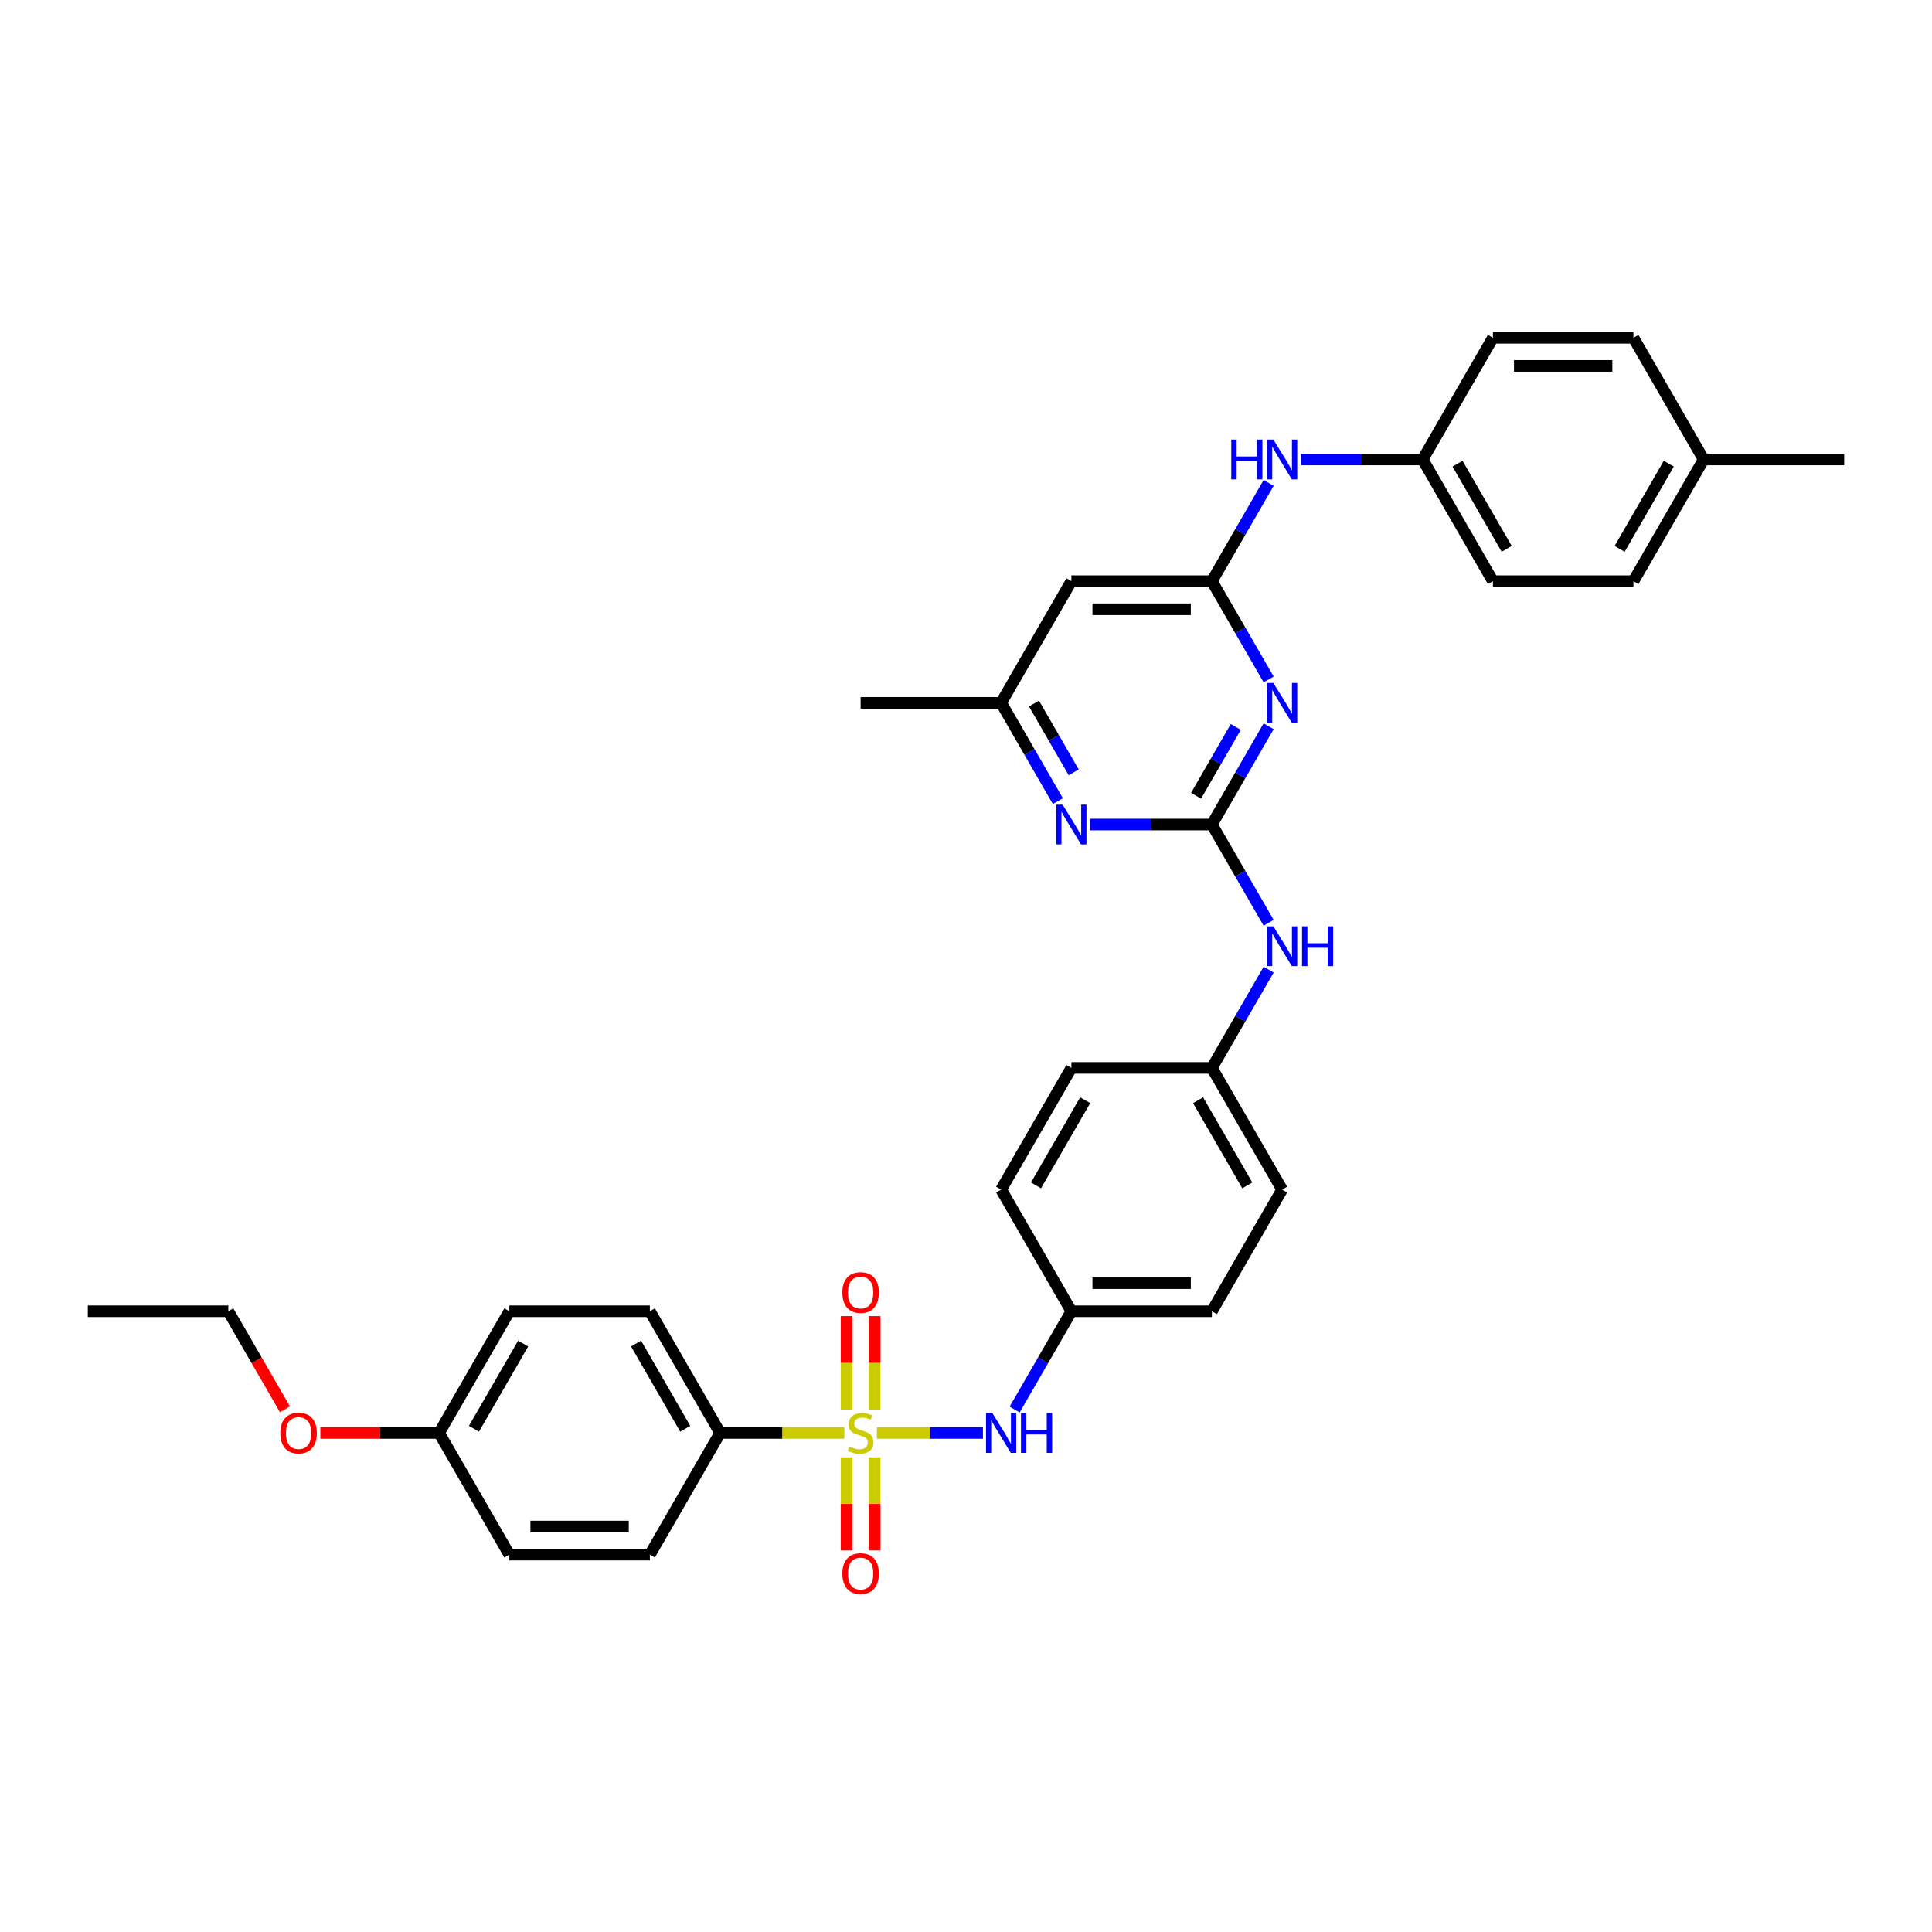 <?xml version='1.0' encoding='iso-8859-1'?>
<svg version='1.1' baseProfile='full'
              xmlns='http://www.w3.org/2000/svg'
                      xmlns:rdkit='http://www.rdkit.org/xml'
                      xmlns:xlink='http://www.w3.org/1999/xlink'
                  xml:space='preserve'
width='1000px' height='1000px' viewBox='0 0 1000 1000'>
<!-- END OF HEADER -->
<rect style='opacity:1.0;fill:#FFFFFF;stroke:none' width='1000' height='1000' x='0' y='0'> </rect>
<path class='bond-3' d='M 453.876,741.696 L 481.32,741.696' style='fill:none;fill-rule:evenodd;stroke:#CCCC00;stroke-width:6px;stroke-linecap:butt;stroke-linejoin:miter;stroke-opacity:1' />
<path class='bond-3' d='M 481.32,741.696 L 508.763,741.696' style='fill:none;fill-rule:evenodd;stroke:#0000FF;stroke-width:6px;stroke-linecap:butt;stroke-linejoin:miter;stroke-opacity:1' />
<path class='bond-5' d='M 437.033,741.696 L 404.88,741.696' style='fill:none;fill-rule:evenodd;stroke:#CCCC00;stroke-width:6px;stroke-linecap:butt;stroke-linejoin:miter;stroke-opacity:1' />
<path class='bond-5' d='M 404.88,741.696 L 372.727,741.696' style='fill:none;fill-rule:evenodd;stroke:#000000;stroke-width:6px;stroke-linecap:butt;stroke-linejoin:miter;stroke-opacity:1' />
<path class='bond-7' d='M 452.727,729.608 L 452.727,705.414' style='fill:none;fill-rule:evenodd;stroke:#CCCC00;stroke-width:6px;stroke-linecap:butt;stroke-linejoin:miter;stroke-opacity:1' />
<path class='bond-7' d='M 452.727,705.414 L 452.727,681.219' style='fill:none;fill-rule:evenodd;stroke:#FF0000;stroke-width:6px;stroke-linecap:butt;stroke-linejoin:miter;stroke-opacity:1' />
<path class='bond-7' d='M 438.182,729.608 L 438.182,705.414' style='fill:none;fill-rule:evenodd;stroke:#CCCC00;stroke-width:6px;stroke-linecap:butt;stroke-linejoin:miter;stroke-opacity:1' />
<path class='bond-7' d='M 438.182,705.414 L 438.182,681.219' style='fill:none;fill-rule:evenodd;stroke:#FF0000;stroke-width:6px;stroke-linecap:butt;stroke-linejoin:miter;stroke-opacity:1' />
<path class='bond-8' d='M 438.182,754.336 L 438.182,778.421' style='fill:none;fill-rule:evenodd;stroke:#CCCC00;stroke-width:6px;stroke-linecap:butt;stroke-linejoin:miter;stroke-opacity:1' />
<path class='bond-8' d='M 438.182,778.421 L 438.182,802.506' style='fill:none;fill-rule:evenodd;stroke:#FF0000;stroke-width:6px;stroke-linecap:butt;stroke-linejoin:miter;stroke-opacity:1' />
<path class='bond-8' d='M 452.727,754.336 L 452.727,778.421' style='fill:none;fill-rule:evenodd;stroke:#CCCC00;stroke-width:6px;stroke-linecap:butt;stroke-linejoin:miter;stroke-opacity:1' />
<path class='bond-8' d='M 452.727,778.421 L 452.727,802.506' style='fill:none;fill-rule:evenodd;stroke:#FF0000;stroke-width:6px;stroke-linecap:butt;stroke-linejoin:miter;stroke-opacity:1' />
<path class='bond-0' d='M 627.273,426.777 L 641.957,452.211' style='fill:none;fill-rule:evenodd;stroke:#000000;stroke-width:6px;stroke-linecap:butt;stroke-linejoin:miter;stroke-opacity:1' />
<path class='bond-0' d='M 641.957,452.211 L 656.641,477.645' style='fill:none;fill-rule:evenodd;stroke:#0000FF;stroke-width:6px;stroke-linecap:butt;stroke-linejoin:miter;stroke-opacity:1' />
<path class='bond-1' d='M 627.273,426.777 L 641.957,401.344' style='fill:none;fill-rule:evenodd;stroke:#000000;stroke-width:6px;stroke-linecap:butt;stroke-linejoin:miter;stroke-opacity:1' />
<path class='bond-1' d='M 641.957,401.344 L 656.641,375.91' style='fill:none;fill-rule:evenodd;stroke:#0000FF;stroke-width:6px;stroke-linecap:butt;stroke-linejoin:miter;stroke-opacity:1' />
<path class='bond-1' d='M 619.081,411.874 L 629.36,394.071' style='fill:none;fill-rule:evenodd;stroke:#000000;stroke-width:6px;stroke-linecap:butt;stroke-linejoin:miter;stroke-opacity:1' />
<path class='bond-1' d='M 629.36,394.071 L 639.639,376.267' style='fill:none;fill-rule:evenodd;stroke:#0000FF;stroke-width:6px;stroke-linecap:butt;stroke-linejoin:miter;stroke-opacity:1' />
<path class='bond-4' d='M 627.273,426.777 L 595.724,426.777' style='fill:none;fill-rule:evenodd;stroke:#000000;stroke-width:6px;stroke-linecap:butt;stroke-linejoin:miter;stroke-opacity:1' />
<path class='bond-4' d='M 595.724,426.777 L 564.175,426.777' style='fill:none;fill-rule:evenodd;stroke:#0000FF;stroke-width:6px;stroke-linecap:butt;stroke-linejoin:miter;stroke-opacity:1' />
<path class='bond-2' d='M 656.641,351.677 L 641.957,326.244' style='fill:none;fill-rule:evenodd;stroke:#0000FF;stroke-width:6px;stroke-linecap:butt;stroke-linejoin:miter;stroke-opacity:1' />
<path class='bond-2' d='M 641.957,326.244 L 627.273,300.81' style='fill:none;fill-rule:evenodd;stroke:#000000;stroke-width:6px;stroke-linecap:butt;stroke-linejoin:miter;stroke-opacity:1' />
<path class='bond-10' d='M 627.273,300.81 L 641.957,275.376' style='fill:none;fill-rule:evenodd;stroke:#000000;stroke-width:6px;stroke-linecap:butt;stroke-linejoin:miter;stroke-opacity:1' />
<path class='bond-10' d='M 641.957,275.376 L 656.641,249.943' style='fill:none;fill-rule:evenodd;stroke:#0000FF;stroke-width:6px;stroke-linecap:butt;stroke-linejoin:miter;stroke-opacity:1' />
<path class='bond-36' d='M 627.273,300.81 L 554.545,300.81' style='fill:none;fill-rule:evenodd;stroke:#000000;stroke-width:6px;stroke-linecap:butt;stroke-linejoin:miter;stroke-opacity:1' />
<path class='bond-36' d='M 616.364,315.355 L 565.455,315.355' style='fill:none;fill-rule:evenodd;stroke:#000000;stroke-width:6px;stroke-linecap:butt;stroke-linejoin:miter;stroke-opacity:1' />
<path class='bond-14' d='M 525.177,729.579 L 539.861,704.146' style='fill:none;fill-rule:evenodd;stroke:#0000FF;stroke-width:6px;stroke-linecap:butt;stroke-linejoin:miter;stroke-opacity:1' />
<path class='bond-14' d='M 539.861,704.146 L 554.545,678.712' style='fill:none;fill-rule:evenodd;stroke:#000000;stroke-width:6px;stroke-linecap:butt;stroke-linejoin:miter;stroke-opacity:1' />
<path class='bond-11' d='M 547.55,414.661 L 532.866,389.227' style='fill:none;fill-rule:evenodd;stroke:#0000FF;stroke-width:6px;stroke-linecap:butt;stroke-linejoin:miter;stroke-opacity:1' />
<path class='bond-11' d='M 532.866,389.227 L 518.182,363.794' style='fill:none;fill-rule:evenodd;stroke:#000000;stroke-width:6px;stroke-linecap:butt;stroke-linejoin:miter;stroke-opacity:1' />
<path class='bond-11' d='M 555.742,399.758 L 545.463,381.955' style='fill:none;fill-rule:evenodd;stroke:#0000FF;stroke-width:6px;stroke-linecap:butt;stroke-linejoin:miter;stroke-opacity:1' />
<path class='bond-11' d='M 545.463,381.955 L 535.184,364.151' style='fill:none;fill-rule:evenodd;stroke:#000000;stroke-width:6px;stroke-linecap:butt;stroke-linejoin:miter;stroke-opacity:1' />
<path class='bond-12' d='M 372.727,741.696 L 336.364,678.712' style='fill:none;fill-rule:evenodd;stroke:#000000;stroke-width:6px;stroke-linecap:butt;stroke-linejoin:miter;stroke-opacity:1' />
<path class='bond-12' d='M 354.676,739.521 L 329.221,695.432' style='fill:none;fill-rule:evenodd;stroke:#000000;stroke-width:6px;stroke-linecap:butt;stroke-linejoin:miter;stroke-opacity:1' />
<path class='bond-13' d='M 372.727,741.696 L 336.364,804.679' style='fill:none;fill-rule:evenodd;stroke:#000000;stroke-width:6px;stroke-linecap:butt;stroke-linejoin:miter;stroke-opacity:1' />
<path class='bond-6' d='M 554.545,300.81 L 518.182,363.794' style='fill:none;fill-rule:evenodd;stroke:#000000;stroke-width:6px;stroke-linecap:butt;stroke-linejoin:miter;stroke-opacity:1' />
<path class='bond-9' d='M 656.641,501.877 L 641.957,527.311' style='fill:none;fill-rule:evenodd;stroke:#0000FF;stroke-width:6px;stroke-linecap:butt;stroke-linejoin:miter;stroke-opacity:1' />
<path class='bond-9' d='M 641.957,527.311 L 627.273,552.745' style='fill:none;fill-rule:evenodd;stroke:#000000;stroke-width:6px;stroke-linecap:butt;stroke-linejoin:miter;stroke-opacity:1' />
<path class='bond-16' d='M 673.265,237.826 L 704.815,237.826' style='fill:none;fill-rule:evenodd;stroke:#0000FF;stroke-width:6px;stroke-linecap:butt;stroke-linejoin:miter;stroke-opacity:1' />
<path class='bond-16' d='M 704.815,237.826 L 736.364,237.826' style='fill:none;fill-rule:evenodd;stroke:#000000;stroke-width:6px;stroke-linecap:butt;stroke-linejoin:miter;stroke-opacity:1' />
<path class='bond-30' d='M 518.182,363.794 L 445.455,363.794' style='fill:none;fill-rule:evenodd;stroke:#000000;stroke-width:6px;stroke-linecap:butt;stroke-linejoin:miter;stroke-opacity:1' />
<path class='bond-19' d='M 336.364,678.712 L 263.636,678.712' style='fill:none;fill-rule:evenodd;stroke:#000000;stroke-width:6px;stroke-linecap:butt;stroke-linejoin:miter;stroke-opacity:1' />
<path class='bond-18' d='M 336.364,804.679 L 263.636,804.679' style='fill:none;fill-rule:evenodd;stroke:#000000;stroke-width:6px;stroke-linecap:butt;stroke-linejoin:miter;stroke-opacity:1' />
<path class='bond-18' d='M 325.455,790.134 L 274.545,790.134' style='fill:none;fill-rule:evenodd;stroke:#000000;stroke-width:6px;stroke-linecap:butt;stroke-linejoin:miter;stroke-opacity:1' />
<path class='bond-21' d='M 554.545,678.712 L 627.273,678.712' style='fill:none;fill-rule:evenodd;stroke:#000000;stroke-width:6px;stroke-linecap:butt;stroke-linejoin:miter;stroke-opacity:1' />
<path class='bond-21' d='M 565.455,664.166 L 616.364,664.166' style='fill:none;fill-rule:evenodd;stroke:#000000;stroke-width:6px;stroke-linecap:butt;stroke-linejoin:miter;stroke-opacity:1' />
<path class='bond-22' d='M 554.545,678.712 L 518.182,615.728' style='fill:none;fill-rule:evenodd;stroke:#000000;stroke-width:6px;stroke-linecap:butt;stroke-linejoin:miter;stroke-opacity:1' />
<path class='bond-15' d='M 627.273,552.745 L 554.545,552.745' style='fill:none;fill-rule:evenodd;stroke:#000000;stroke-width:6px;stroke-linecap:butt;stroke-linejoin:miter;stroke-opacity:1' />
<path class='bond-35' d='M 627.273,552.745 L 663.636,615.728' style='fill:none;fill-rule:evenodd;stroke:#000000;stroke-width:6px;stroke-linecap:butt;stroke-linejoin:miter;stroke-opacity:1' />
<path class='bond-35' d='M 620.131,569.465 L 645.585,613.553' style='fill:none;fill-rule:evenodd;stroke:#000000;stroke-width:6px;stroke-linecap:butt;stroke-linejoin:miter;stroke-opacity:1' />
<path class='bond-23' d='M 736.364,237.826 L 772.727,174.843' style='fill:none;fill-rule:evenodd;stroke:#000000;stroke-width:6px;stroke-linecap:butt;stroke-linejoin:miter;stroke-opacity:1' />
<path class='bond-25' d='M 736.364,237.826 L 772.727,300.81' style='fill:none;fill-rule:evenodd;stroke:#000000;stroke-width:6px;stroke-linecap:butt;stroke-linejoin:miter;stroke-opacity:1' />
<path class='bond-25' d='M 754.415,240.001 L 779.869,284.09' style='fill:none;fill-rule:evenodd;stroke:#000000;stroke-width:6px;stroke-linecap:butt;stroke-linejoin:miter;stroke-opacity:1' />
<path class='bond-17' d='M 227.273,741.696 L 263.636,804.679' style='fill:none;fill-rule:evenodd;stroke:#000000;stroke-width:6px;stroke-linecap:butt;stroke-linejoin:miter;stroke-opacity:1' />
<path class='bond-29' d='M 227.273,741.696 L 196.545,741.696' style='fill:none;fill-rule:evenodd;stroke:#000000;stroke-width:6px;stroke-linecap:butt;stroke-linejoin:miter;stroke-opacity:1' />
<path class='bond-29' d='M 196.545,741.696 L 165.818,741.696' style='fill:none;fill-rule:evenodd;stroke:#FF0000;stroke-width:6px;stroke-linecap:butt;stroke-linejoin:miter;stroke-opacity:1' />
<path class='bond-34' d='M 227.273,741.696 L 263.636,678.712' style='fill:none;fill-rule:evenodd;stroke:#000000;stroke-width:6px;stroke-linecap:butt;stroke-linejoin:miter;stroke-opacity:1' />
<path class='bond-34' d='M 245.324,739.521 L 270.779,695.432' style='fill:none;fill-rule:evenodd;stroke:#000000;stroke-width:6px;stroke-linecap:butt;stroke-linejoin:miter;stroke-opacity:1' />
<path class='bond-20' d='M 881.818,237.826 L 845.455,300.81' style='fill:none;fill-rule:evenodd;stroke:#000000;stroke-width:6px;stroke-linecap:butt;stroke-linejoin:miter;stroke-opacity:1' />
<path class='bond-20' d='M 863.767,240.001 L 838.312,284.09' style='fill:none;fill-rule:evenodd;stroke:#000000;stroke-width:6px;stroke-linecap:butt;stroke-linejoin:miter;stroke-opacity:1' />
<path class='bond-32' d='M 881.818,237.826 L 954.545,237.826' style='fill:none;fill-rule:evenodd;stroke:#000000;stroke-width:6px;stroke-linecap:butt;stroke-linejoin:miter;stroke-opacity:1' />
<path class='bond-37' d='M 881.818,237.826 L 845.455,174.843' style='fill:none;fill-rule:evenodd;stroke:#000000;stroke-width:6px;stroke-linecap:butt;stroke-linejoin:miter;stroke-opacity:1' />
<path class='bond-26' d='M 627.273,678.712 L 663.636,615.728' style='fill:none;fill-rule:evenodd;stroke:#000000;stroke-width:6px;stroke-linecap:butt;stroke-linejoin:miter;stroke-opacity:1' />
<path class='bond-24' d='M 518.182,615.728 L 554.545,552.745' style='fill:none;fill-rule:evenodd;stroke:#000000;stroke-width:6px;stroke-linecap:butt;stroke-linejoin:miter;stroke-opacity:1' />
<path class='bond-24' d='M 536.233,613.553 L 561.688,569.465' style='fill:none;fill-rule:evenodd;stroke:#000000;stroke-width:6px;stroke-linecap:butt;stroke-linejoin:miter;stroke-opacity:1' />
<path class='bond-28' d='M 772.727,174.843 L 845.455,174.843' style='fill:none;fill-rule:evenodd;stroke:#000000;stroke-width:6px;stroke-linecap:butt;stroke-linejoin:miter;stroke-opacity:1' />
<path class='bond-28' d='M 783.636,189.388 L 834.545,189.388' style='fill:none;fill-rule:evenodd;stroke:#000000;stroke-width:6px;stroke-linecap:butt;stroke-linejoin:miter;stroke-opacity:1' />
<path class='bond-27' d='M 772.727,300.81 L 845.455,300.81' style='fill:none;fill-rule:evenodd;stroke:#000000;stroke-width:6px;stroke-linecap:butt;stroke-linejoin:miter;stroke-opacity:1' />
<path class='bond-31' d='M 147.483,729.463 L 132.832,704.087' style='fill:none;fill-rule:evenodd;stroke:#FF0000;stroke-width:6px;stroke-linecap:butt;stroke-linejoin:miter;stroke-opacity:1' />
<path class='bond-31' d='M 132.832,704.087 L 118.182,678.712' style='fill:none;fill-rule:evenodd;stroke:#000000;stroke-width:6px;stroke-linecap:butt;stroke-linejoin:miter;stroke-opacity:1' />
<path class='bond-33' d='M 118.182,678.712 L 45.455,678.712' style='fill:none;fill-rule:evenodd;stroke:#000000;stroke-width:6px;stroke-linecap:butt;stroke-linejoin:miter;stroke-opacity:1' />
<path  class='atom-0' d='M 439.636 748.765
Q 439.869 748.852, 440.829 749.259
Q 441.789 749.666, 442.836 749.928
Q 443.913 750.161, 444.96 750.161
Q 446.909 750.161, 448.044 749.23
Q 449.178 748.27, 449.178 746.612
Q 449.178 745.477, 448.596 744.779
Q 448.044 744.081, 447.171 743.703
Q 446.298 743.325, 444.844 742.888
Q 443.011 742.336, 441.905 741.812
Q 440.829 741.288, 440.044 740.183
Q 439.287 739.077, 439.287 737.216
Q 439.287 734.626, 441.033 733.026
Q 442.807 731.426, 446.298 731.426
Q 448.684 731.426, 451.389 732.561
L 450.72 734.801
Q 448.247 733.783, 446.385 733.783
Q 444.378 733.783, 443.273 734.626
Q 442.167 735.441, 442.196 736.866
Q 442.196 737.972, 442.749 738.641
Q 443.331 739.31, 444.145 739.688
Q 444.989 740.066, 446.385 740.503
Q 448.247 741.085, 449.353 741.666
Q 450.458 742.248, 451.244 743.441
Q 452.058 744.605, 452.058 746.612
Q 452.058 749.463, 450.138 751.005
Q 448.247 752.517, 445.076 752.517
Q 443.244 752.517, 441.847 752.11
Q 440.48 751.732, 438.851 751.063
L 439.636 748.765
' fill='#CCCC00'/>
<path  class='atom-2' d='M 659.084 353.495
L 665.833 364.405
Q 666.502 365.481, 667.578 367.43
Q 668.655 369.379, 668.713 369.495
L 668.713 353.495
L 671.447 353.495
L 671.447 374.092
L 668.625 374.092
L 661.382 362.165
Q 660.538 360.768, 659.636 359.168
Q 658.764 357.568, 658.502 357.074
L 658.502 374.092
L 655.825 374.092
L 655.825 353.495
L 659.084 353.495
' fill='#0000FF'/>
<path  class='atom-4' d='M 513.629 731.397
L 520.378 742.306
Q 521.047 743.383, 522.124 745.332
Q 523.2 747.281, 523.258 747.397
L 523.258 731.397
L 525.993 731.397
L 525.993 751.994
L 523.171 751.994
L 515.927 740.066
Q 515.084 738.67, 514.182 737.07
Q 513.309 735.47, 513.047 734.976
L 513.047 751.994
L 510.371 751.994
L 510.371 731.397
L 513.629 731.397
' fill='#0000FF'/>
<path  class='atom-4' d='M 528.465 731.397
L 531.258 731.397
L 531.258 740.154
L 541.789 740.154
L 541.789 731.397
L 544.582 731.397
L 544.582 751.994
L 541.789 751.994
L 541.789 742.481
L 531.258 742.481
L 531.258 751.994
L 528.465 751.994
L 528.465 731.397
' fill='#0000FF'/>
<path  class='atom-5' d='M 549.993 416.479
L 556.742 427.388
Q 557.411 428.465, 558.487 430.414
Q 559.564 432.363, 559.622 432.479
L 559.622 416.479
L 562.356 416.479
L 562.356 437.075
L 559.535 437.075
L 552.291 425.148
Q 551.447 423.752, 550.545 422.152
Q 549.673 420.552, 549.411 420.057
L 549.411 437.075
L 546.735 437.075
L 546.735 416.479
L 549.993 416.479
' fill='#0000FF'/>
<path  class='atom-8' d='M 436 669.026
Q 436 664.081, 438.444 661.317
Q 440.887 658.554, 445.455 658.554
Q 450.022 658.554, 452.465 661.317
Q 454.909 664.081, 454.909 669.026
Q 454.909 674.03, 452.436 676.881
Q 449.964 679.703, 445.455 679.703
Q 440.916 679.703, 438.444 676.881
Q 436 674.059, 436 669.026
M 445.455 677.376
Q 448.596 677.376, 450.284 675.281
Q 452 673.157, 452 669.026
Q 452 664.983, 450.284 662.946
Q 448.596 660.881, 445.455 660.881
Q 442.313 660.881, 440.596 662.917
Q 438.909 664.954, 438.909 669.026
Q 438.909 673.186, 440.596 675.281
Q 442.313 677.376, 445.455 677.376
' fill='#FF0000'/>
<path  class='atom-9' d='M 436 814.481
Q 436 809.536, 438.444 806.772
Q 440.887 804.008, 445.455 804.008
Q 450.022 804.008, 452.465 806.772
Q 454.909 809.536, 454.909 814.481
Q 454.909 819.485, 452.436 822.336
Q 449.964 825.157, 445.455 825.157
Q 440.916 825.157, 438.444 822.336
Q 436 819.514, 436 814.481
M 445.455 822.83
Q 448.596 822.83, 450.284 820.736
Q 452 818.612, 452 814.481
Q 452 810.437, 450.284 808.401
Q 448.596 806.336, 445.455 806.336
Q 442.313 806.336, 440.596 808.372
Q 438.909 810.408, 438.909 814.481
Q 438.909 818.641, 440.596 820.736
Q 442.313 822.83, 445.455 822.83
' fill='#FF0000'/>
<path  class='atom-10' d='M 659.084 479.463
L 665.833 490.372
Q 666.502 491.448, 667.578 493.397
Q 668.655 495.346, 668.713 495.463
L 668.713 479.463
L 671.447 479.463
L 671.447 500.059
L 668.625 500.059
L 661.382 488.132
Q 660.538 486.735, 659.636 485.135
Q 658.764 483.535, 658.502 483.041
L 658.502 500.059
L 655.825 500.059
L 655.825 479.463
L 659.084 479.463
' fill='#0000FF'/>
<path  class='atom-10' d='M 673.92 479.463
L 676.713 479.463
L 676.713 488.219
L 687.244 488.219
L 687.244 479.463
L 690.036 479.463
L 690.036 500.059
L 687.244 500.059
L 687.244 490.546
L 676.713 490.546
L 676.713 500.059
L 673.92 500.059
L 673.92 479.463
' fill='#0000FF'/>
<path  class='atom-11' d='M 637.295 227.528
L 640.087 227.528
L 640.087 236.284
L 650.618 236.284
L 650.618 227.528
L 653.411 227.528
L 653.411 248.124
L 650.618 248.124
L 650.618 238.612
L 640.087 238.612
L 640.087 248.124
L 637.295 248.124
L 637.295 227.528
' fill='#0000FF'/>
<path  class='atom-11' d='M 659.084 227.528
L 665.833 238.437
Q 666.502 239.514, 667.578 241.463
Q 668.655 243.412, 668.713 243.528
L 668.713 227.528
L 671.447 227.528
L 671.447 248.124
L 668.625 248.124
L 661.382 236.197
Q 660.538 234.801, 659.636 233.201
Q 658.764 231.601, 658.502 231.106
L 658.502 248.124
L 655.825 248.124
L 655.825 227.528
L 659.084 227.528
' fill='#0000FF'/>
<path  class='atom-30' d='M 145.091 741.754
Q 145.091 736.808, 147.535 734.045
Q 149.978 731.281, 154.545 731.281
Q 159.113 731.281, 161.556 734.045
Q 164 736.808, 164 741.754
Q 164 746.757, 161.527 749.608
Q 159.055 752.43, 154.545 752.43
Q 150.007 752.43, 147.535 749.608
Q 145.091 746.786, 145.091 741.754
M 154.545 750.103
Q 157.687 750.103, 159.375 748.008
Q 161.091 745.885, 161.091 741.754
Q 161.091 737.71, 159.375 735.674
Q 157.687 733.608, 154.545 733.608
Q 151.404 733.608, 149.687 735.645
Q 148 737.681, 148 741.754
Q 148 745.914, 149.687 748.008
Q 151.404 750.103, 154.545 750.103
' fill='#FF0000'/>
</svg>
